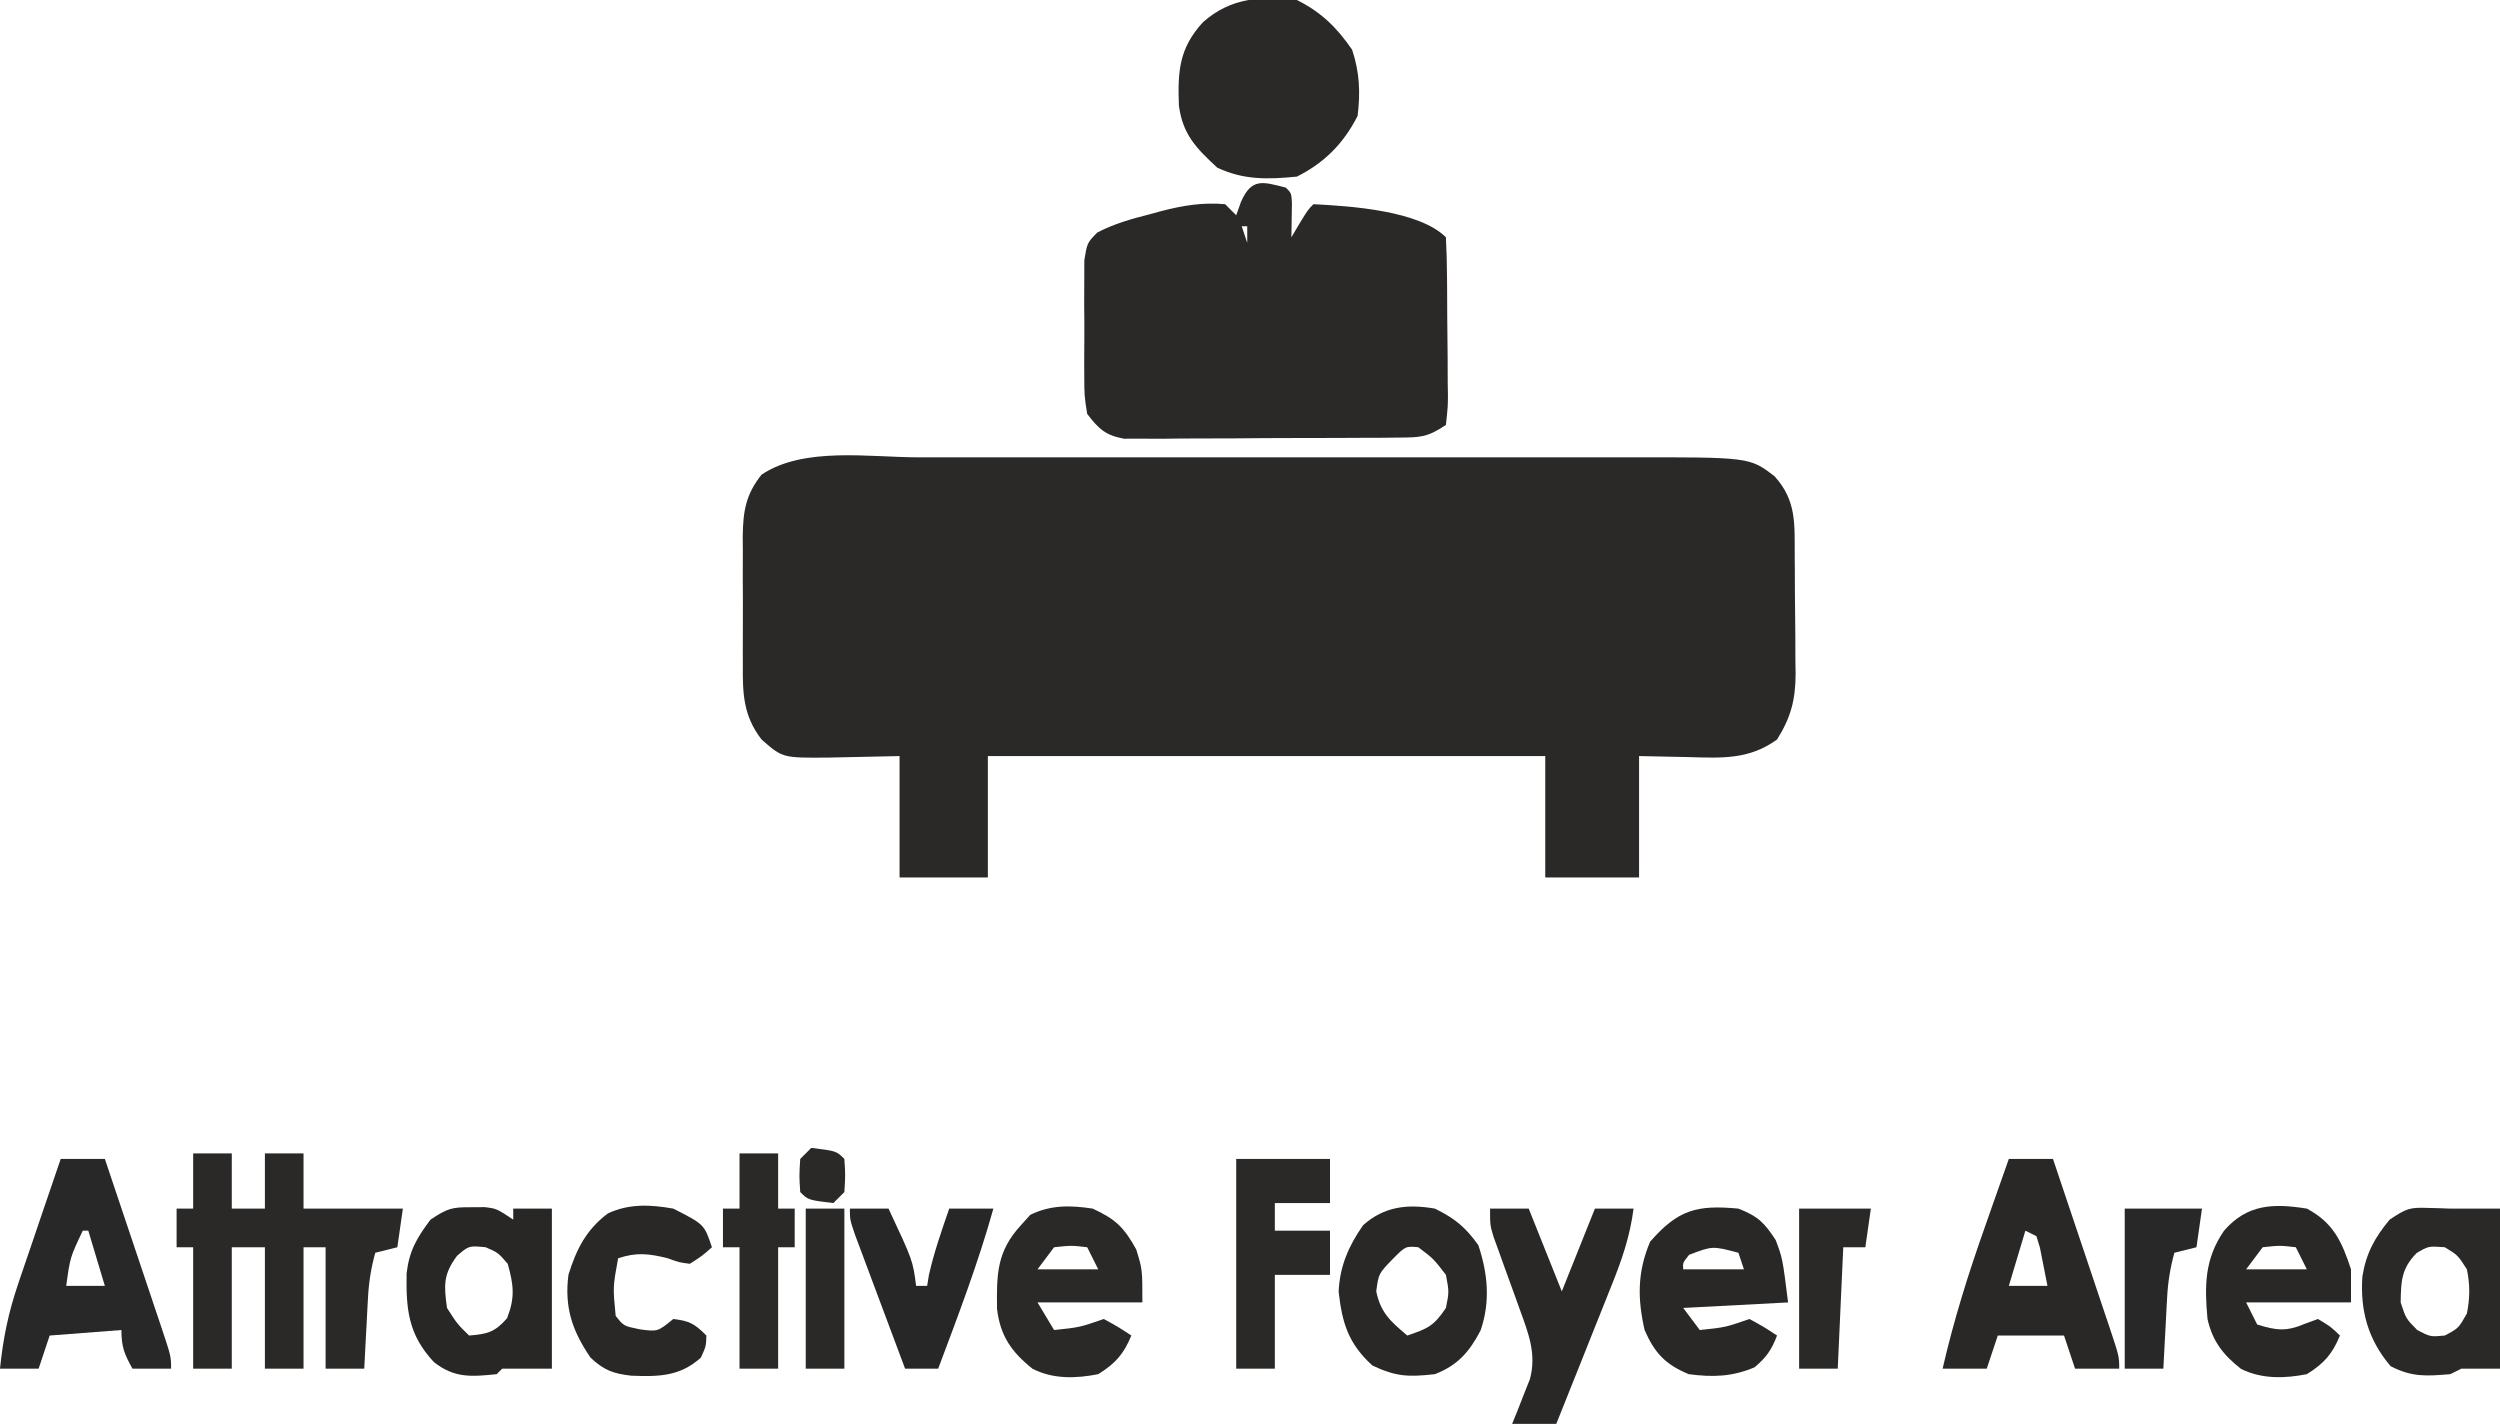 <svg xmlns="http://www.w3.org/2000/svg" width="453" height="258"><path d="M0 0 C1.532 -0.001 3.064 -0.003 4.596 -0.005 C8.73 -0.01 12.865 -0.008 16.999 -0.005 C21.341 -0.002 25.683 -0.005 30.025 -0.006 C37.315 -0.008 44.604 -0.006 51.894 -0.001 C60.302 0.004 68.71 0.003 77.118 -0.003 C84.359 -0.007 91.599 -0.008 98.839 -0.005 C103.154 -0.004 107.469 -0.004 111.784 -0.007 C115.842 -0.01 119.9 -0.008 123.958 -0.002 C125.441 -0.001 126.923 -0.001 128.406 -0.003 C150.663 -0.034 150.663 -0.034 155.174 3.442 C159.196 7.877 158.781 12.177 158.814 17.965 C158.82 18.722 158.826 19.479 158.832 20.259 C158.841 21.858 158.848 23.457 158.852 25.055 C158.861 27.489 158.892 29.922 158.924 32.356 C158.93 33.913 158.936 35.471 158.939 37.028 C158.952 37.75 158.964 38.472 158.977 39.216 C158.956 43.929 158.12 47.137 155.611 51.129 C150.587 54.771 145.675 54.49 139.736 54.317 C136.725 54.255 133.714 54.193 130.611 54.129 C130.611 61.389 130.611 68.649 130.611 76.129 C125.001 76.129 119.391 76.129 113.611 76.129 C113.611 68.869 113.611 61.609 113.611 54.129 C80.281 54.129 46.951 54.129 12.611 54.129 C12.611 61.389 12.611 68.649 12.611 76.129 C7.331 76.129 2.051 76.129 -3.389 76.129 C-3.389 68.869 -3.389 61.609 -3.389 54.129 C-9.746 54.248 -9.746 54.248 -16.102 54.4 C-24.588 54.479 -24.588 54.479 -28.389 51.129 C-31.734 46.801 -31.828 42.777 -31.787 37.504 C-31.79 36.68 -31.793 35.855 -31.796 35.006 C-31.798 33.268 -31.792 31.53 -31.78 29.792 C-31.764 27.138 -31.78 24.486 -31.799 21.833 C-31.797 20.14 -31.793 18.447 -31.787 16.754 C-31.793 15.965 -31.799 15.175 -31.806 14.361 C-31.747 9.776 -31.274 6.75 -28.389 3.129 C-20.743 -1.967 -8.93 -0.013 0 0 Z " fill="#2A2928" transform="translate(166.389,82.871)"></path><path d="M0 0 C1 1 1 1 1.098 2.848 C1.065 4.898 1.033 6.949 1 9 C1.474 8.196 1.949 7.391 2.438 6.562 C4 4 4 4 5 3 C11.689 3.34 24.142 4.142 29 9 C29.126 11.498 29.189 13.966 29.203 16.465 C29.209 17.213 29.215 17.962 29.22 18.733 C29.23 20.319 29.236 21.906 29.24 23.492 C29.25 25.924 29.281 28.355 29.312 30.787 C29.319 32.326 29.324 33.864 29.328 35.402 C29.34 36.133 29.353 36.863 29.366 37.615 C29.356 39.668 29.356 39.668 29 43 C25.604 45.264 24.385 45.26 20.399 45.291 C18.677 45.31 18.677 45.31 16.92 45.329 C15.679 45.331 14.438 45.334 13.16 45.336 C11.887 45.343 10.613 45.349 9.301 45.356 C6.605 45.366 3.909 45.372 1.213 45.371 C-2.238 45.37 -5.689 45.398 -9.14 45.432 C-12.436 45.46 -15.732 45.459 -19.027 45.461 C-20.885 45.482 -20.885 45.482 -22.781 45.504 C-24.508 45.495 -24.508 45.495 -26.269 45.486 C-27.788 45.49 -27.788 45.49 -29.337 45.494 C-32.734 44.864 -33.914 43.708 -36 41 C-36.518 37.748 -36.518 37.748 -36.531 33.934 C-36.535 33.258 -36.539 32.583 -36.543 31.887 C-36.546 30.464 -36.538 29.041 -36.521 27.618 C-36.5 25.44 -36.521 23.266 -36.547 21.088 C-36.544 19.703 -36.539 18.318 -36.531 16.934 C-36.524 15.047 -36.524 15.047 -36.518 13.123 C-36 10 -36 10 -34.183 8.14 C-31.122 6.542 -27.953 5.654 -24.625 4.812 C-23.978 4.635 -23.331 4.458 -22.664 4.275 C-18.703 3.241 -15.089 2.632 -11 3 C-10.34 3.66 -9.68 4.32 -9 5 C-8.711 4.196 -8.422 3.391 -8.125 2.562 C-6.207 -1.806 -4.184 -1.073 0 0 Z M-8 7 C-7.67 7.99 -7.34 8.98 -7 10 C-7 9.01 -7 8.02 -7 7 C-7.33 7 -7.66 7 -8 7 Z " fill="#2A2928" transform="translate(233,34)"></path><path d="M0 0 C2.31 0 4.62 0 7 0 C7 3.3 7 6.6 7 10 C8.98 10 10.96 10 13 10 C13 6.7 13 3.4 13 0 C15.31 0 17.62 0 20 0 C20 3.3 20 6.6 20 10 C21.609 10 23.218 10 24.875 10 C29.25 10 33.625 10 38 10 C37.67 12.31 37.34 14.62 37 17 C35.68 17.33 34.36 17.66 33 18 C32.247 20.732 31.834 23.281 31.684 26.109 C31.621 27.241 31.621 27.241 31.557 28.395 C31.517 29.172 31.478 29.949 31.438 30.75 C31.373 31.939 31.373 31.939 31.307 33.152 C31.201 35.101 31.1 37.051 31 39 C28.69 39 26.38 39 24 39 C24 31.74 24 24.48 24 17 C22.68 17 21.36 17 20 17 C20 24.26 20 31.52 20 39 C17.69 39 15.38 39 13 39 C13 31.74 13 24.48 13 17 C11.02 17 9.04 17 7 17 C7 24.26 7 31.52 7 39 C4.69 39 2.38 39 0 39 C0 31.74 0 24.48 0 17 C-0.99 17 -1.98 17 -3 17 C-3 14.69 -3 12.38 -3 10 C-2.01 10 -1.02 10 0 10 C0 6.7 0 3.4 0 0 Z " fill="#2A2928" transform="translate(35,209)"></path><path d="M0 0 C4.425 2.212 7.195 4.948 10 9 C11.357 13.07 11.525 16.744 11 21 C8.468 25.971 5.011 29.494 0 32 C-5.228 32.521 -9.64 32.643 -14.438 30.375 C-18.198 26.889 -20.675 24.415 -21.383 19.156 C-21.612 12.975 -21.37 8.734 -17 4 C-11.929 -0.457 -6.503 -0.73 0 0 Z " fill="#2A2928" transform="translate(235,0)"></path><path d="M0 0 C2.64 0 5.28 0 8 0 C9.713 5.089 11.422 10.179 13.127 15.271 C13.708 17.004 14.29 18.736 14.873 20.468 C15.71 22.954 16.543 25.442 17.375 27.93 C17.637 28.707 17.9 29.484 18.17 30.285 C20 35.772 20 35.772 20 38 C17.36 38 14.72 38 12 38 C11.34 36.02 10.68 34.04 10 32 C6.04 32 2.08 32 -2 32 C-2.66 33.98 -3.32 35.96 -4 38 C-6.64 38 -9.28 38 -12 38 C-9.981 29.202 -7.328 20.753 -4.312 12.25 C-3.689 10.471 -3.689 10.471 -3.053 8.656 C-2.04 5.769 -1.022 2.884 0 0 Z M3 13 C2.01 16.3 1.02 19.6 0 23 C2.31 23 4.62 23 7 23 C6.719 21.519 6.425 20.04 6.125 18.562 C5.881 17.327 5.881 17.327 5.633 16.066 C5.424 15.384 5.215 14.703 5 14 C4.34 13.67 3.68 13.34 3 13 Z " fill="#292827" transform="translate(364,210)"></path><path d="M0 0 C2.64 0 5.28 0 8 0 C9.713 5.089 11.422 10.179 13.127 15.271 C13.708 17.004 14.29 18.736 14.873 20.468 C15.71 22.954 16.543 25.442 17.375 27.93 C17.637 28.707 17.9 29.484 18.17 30.285 C20 35.772 20 35.772 20 38 C17.69 38 15.38 38 13 38 C11.539 35.353 11 34.106 11 31 C4.565 31.495 4.565 31.495 -2 32 C-2.66 33.98 -3.32 35.96 -4 38 C-6.31 38 -8.62 38 -11 38 C-10.453 32.58 -9.481 27.842 -7.715 22.656 C-7.494 22.002 -7.274 21.347 -7.047 20.673 C-6.351 18.613 -5.644 16.556 -4.938 14.5 C-4.46 13.091 -3.982 11.683 -3.506 10.273 C-2.345 6.846 -1.175 3.422 0 0 Z M4 13 C1.71 17.812 1.71 17.812 1 23 C3.31 23 5.62 23 8 23 C7.01 19.7 6.02 16.4 5 13 C4.67 13 4.34 13 4 13 Z " fill="#292828" transform="translate(11,210)"></path><path d="M0 0 C0.773 -0.005 1.547 -0.01 2.344 -0.016 C4.5 0.25 4.5 0.25 7.5 2.25 C7.5 1.59 7.5 0.93 7.5 0.25 C9.81 0.25 12.12 0.25 14.5 0.25 C14.5 9.82 14.5 19.39 14.5 29.25 C11.53 29.25 8.56 29.25 5.5 29.25 C5.17 29.58 4.84 29.91 4.5 30.25 C-0.096 30.717 -3.155 30.992 -6.875 28.062 C-11.502 23.105 -11.94 18.552 -11.824 11.98 C-11.333 7.84 -9.984 5.585 -7.5 2.25 C-4.378 0.169 -3.567 -0.024 0 0 Z M-2.688 8.812 C-5.189 12.177 -5.076 14.143 -4.5 18.25 C-2.643 21.158 -2.643 21.158 -0.5 23.25 C2.813 22.981 4.139 22.659 6.375 20.125 C7.851 16.353 7.578 14.129 6.5 10.25 C4.752 8.229 4.752 8.229 2.5 7.25 C-0.541 6.959 -0.541 6.959 -2.688 8.812 Z " fill="#282726" transform="translate(85.5,218.75)"></path><path d="M0 0 C3.52 1.377 4.69 2.524 6.75 5.688 C8 9 8 9 9 17 C-0.405 17.495 -0.405 17.495 -10 18 C-9.01 19.32 -8.02 20.64 -7 22 C-2.354 21.515 -2.354 21.515 2 20 C4.625 21.438 4.625 21.438 7 23 C6.02 25.585 5.061 26.948 2.938 28.75 C-1.122 30.477 -4.65 30.577 -9 30 C-13.212 28.26 -15.189 26.166 -17 22 C-18.299 16.287 -18.32 11.484 -16 6 C-10.929 0.168 -7.482 -0.7 0 0 Z M-8.938 8.375 C-10.091 9.816 -10.091 9.816 -10 11 C-6.37 11 -2.74 11 1 11 C0.67 10.01 0.34 9.02 0 8 C-4.695 6.758 -4.695 6.758 -8.938 8.375 Z " fill="#292827" transform="translate(315,219)"></path><path d="M0 0 C4.786 2.546 6.341 5.937 8 11 C8 12.98 8 14.96 8 17 C1.73 17 -4.54 17 -11 17 C-10.34 18.32 -9.68 19.64 -9 21 C-5.545 22.075 -3.728 22.312 -0.375 20.875 C0.801 20.442 0.801 20.442 2 20 C4.312 21.375 4.312 21.375 6 23 C4.594 26.397 3.113 28.05 0 30 C-4.031 30.798 -8.176 30.904 -11.914 29.051 C-15.173 26.507 -17.111 24.001 -18 20 C-18.555 13.99 -18.54 9.127 -15 4 C-10.789 -0.849 -6.038 -0.965 0 0 Z M-8 7 C-9.485 8.98 -9.485 8.98 -11 11 C-7.37 11 -3.74 11 0 11 C-0.66 9.68 -1.32 8.36 -2 7 C-4.874 6.666 -4.874 6.666 -8 7 Z " fill="#292827" transform="translate(418,219)"></path><path d="M0 0 C4.153 1.923 5.65 3.371 7.875 7.375 C9 11 9 11 9 17 C2.73 17 -3.54 17 -10 17 C-9.01 18.65 -8.02 20.3 -7 22 C-2.354 21.515 -2.354 21.515 2 20 C4.625 21.438 4.625 21.438 7 23 C5.594 26.397 4.113 28.05 1 30 C-3.035 30.799 -7.196 30.928 -10.914 29.016 C-14.749 25.956 -16.757 23.028 -17.336 18.195 C-17.415 11.97 -17.431 7.8 -13 3 C-12.443 2.381 -11.886 1.762 -11.312 1.125 C-7.587 -0.687 -4.054 -0.619 0 0 Z M-7 7 C-8.485 8.98 -8.485 8.98 -10 11 C-6.37 11 -2.74 11 1 11 C0.34 9.68 -0.32 8.36 -1 7 C-3.874 6.666 -3.874 6.666 -7 7 Z " fill="#2A2928" transform="translate(198,219)"></path><path d="M0 0 C0.681 0.018 1.361 0.036 2.062 0.055 C3.022 0.089 3.022 0.089 4 0.125 C4.99 0.125 5.98 0.125 7 0.125 C8.98 0.125 10.96 0.125 13 0.125 C13 9.695 13 19.265 13 29.125 C10.69 29.125 8.38 29.125 6 29.125 C5.34 29.455 4.68 29.785 4 30.125 C-0.362 30.483 -2.907 30.684 -6.812 28.688 C-10.868 23.937 -12.368 18.658 -11.938 12.438 C-11.272 8.255 -9.724 5.409 -7 2.125 C-3.947 0.089 -3.411 -0.116 0 0 Z M-2.125 8.188 C-4.875 11.029 -4.933 13.234 -5 17.125 C-4.043 20.054 -4.043 20.054 -2 22.125 C0.386 23.369 0.386 23.369 3 23.125 C5.497 21.797 5.497 21.797 7 19.125 C7.563 16.346 7.575 13.903 7 11.125 C5.352 8.558 5.352 8.558 3 7.125 C0.051 6.901 0.051 6.901 -2.125 8.188 Z " fill="#2A2928" transform="translate(440,218.875)"></path><path d="M0 0 C3.624 1.778 5.535 3.349 7.875 6.625 C9.592 11.776 10.082 16.883 8.273 22.094 C6.244 25.987 4.084 28.422 0 30 C-4.75 30.528 -6.992 30.475 -11.312 28.438 C-15.642 24.511 -16.8 20.796 -17.438 15.062 C-17.241 10.461 -15.628 6.748 -13 3 C-9.169 -0.405 -4.959 -0.865 0 0 Z M-7.625 9.125 C-10.199 11.785 -10.199 11.785 -10.625 15 C-9.807 18.927 -8.005 20.446 -5 23 C-1.347 21.75 -0.219 21.329 2 18 C2.584 15.085 2.584 15.085 2 12 C-0.25 9.082 -0.25 9.082 -3 7 C-5.304 6.79 -5.304 6.79 -7.625 9.125 Z " fill="#292827" transform="translate(260,219)"></path><path d="M0 0 C2.31 0 4.62 0 7 0 C9 5 11 10 13 15 C14.98 10.05 16.96 5.1 19 0 C21.31 0 23.62 0 26 0 C25.382 4.913 23.902 9.242 22.059 13.805 C21.771 14.529 21.484 15.253 21.188 15.999 C20.277 18.293 19.357 20.584 18.438 22.875 C17.815 24.437 17.193 26 16.572 27.562 C15.054 31.378 13.529 35.19 12 39 C9.36 39 6.72 39 4 39 C4.451 37.896 4.451 37.896 4.91 36.77 C5.29 35.794 5.671 34.818 6.062 33.812 C6.445 32.85 6.828 31.887 7.223 30.895 C8.452 26.319 6.952 22.593 5.371 18.242 C5.058 17.369 4.746 16.497 4.424 15.598 C3.763 13.774 3.102 11.951 2.439 10.129 C2.128 9.259 1.817 8.389 1.496 7.492 C1.209 6.702 0.922 5.911 0.627 5.097 C0 3 0 3 0 0 Z " fill="#292827" transform="translate(270,219)"></path><path d="M0 0 C5.61 0 11.22 0 17 0 C17 2.64 17 5.28 17 8 C13.7 8 10.4 8 7 8 C7 9.65 7 11.3 7 13 C10.3 13 13.6 13 17 13 C17 15.64 17 18.28 17 21 C13.7 21 10.4 21 7 21 C7 26.61 7 32.22 7 38 C4.69 38 2.38 38 0 38 C0 25.46 0 12.92 0 0 Z " fill="#2A2928" transform="translate(224,210)"></path><path d="M0 0 C5.62 2.859 5.62 2.859 7 7 C5.25 8.562 5.25 8.562 3 10 C1.062 9.75 1.062 9.75 -1 9 C-4.404 8.149 -6.647 7.882 -10 9 C-10.95 14.237 -10.95 14.237 -10.438 19.438 C-8.993 21.275 -8.993 21.275 -6.062 21.875 C-2.825 22.308 -2.825 22.308 0 20 C2.961 20.359 3.847 20.847 6 23 C5.938 24.938 5.938 24.938 5 27 C1.184 30.446 -2.724 30.463 -7.633 30.273 C-10.92 29.894 -12.572 29.285 -15 27 C-18.301 22.162 -19.753 17.917 -19 12 C-17.573 7.4 -15.799 3.841 -11.871 0.883 C-8.028 -0.93 -4.11 -0.733 0 0 Z " fill="#292827" transform="translate(122,219)"></path><path d="M0 0 C2.31 0 4.62 0 7 0 C11.408 9.41 11.408 9.41 12 14 C12.66 14 13.32 14 14 14 C14.103 13.361 14.206 12.721 14.312 12.062 C15.239 7.935 16.617 3.994 18 0 C20.64 0 23.28 0 26 0 C23.248 9.874 19.599 19.41 16 29 C14.02 29 12.04 29 10 29 C8.572 25.193 7.148 21.384 5.728 17.574 C5.244 16.278 4.759 14.982 4.272 13.687 C3.574 11.826 2.881 9.964 2.188 8.102 C1.769 6.981 1.35 5.86 0.918 4.706 C0 2 0 2 0 0 Z " fill="#282727" transform="translate(154,219)"></path><path d="M0 0 C2.31 0 4.62 0 7 0 C7 3.3 7 6.6 7 10 C7.99 10 8.98 10 10 10 C10 12.31 10 14.62 10 17 C9.01 17 8.02 17 7 17 C7 24.26 7 31.52 7 39 C4.69 39 2.38 39 0 39 C0 31.74 0 24.48 0 17 C-0.99 17 -1.98 17 -3 17 C-3 14.69 -3 12.38 -3 10 C-2.01 10 -1.02 10 0 10 C0 6.7 0 3.4 0 0 Z " fill="#2A2928" transform="translate(134,209)"></path><path d="M0 0 C4.667 0 9.333 0 14 0 C13.67 2.31 13.34 4.62 13 7 C11.68 7.33 10.36 7.66 9 8 C8.247 10.732 7.834 13.281 7.684 16.109 C7.642 16.863 7.6 17.618 7.557 18.395 C7.498 19.56 7.498 19.56 7.438 20.75 C7.394 21.543 7.351 22.336 7.307 23.152 C7.201 25.101 7.1 27.051 7 29 C4.69 29 2.38 29 0 29 C0 19.43 0 9.86 0 0 Z " fill="#292828" transform="translate(385,219)"></path><path d="M0 0 C4.29 0 8.58 0 13 0 C12.67 2.31 12.34 4.62 12 7 C10.68 7 9.36 7 8 7 C7.67 14.26 7.34 21.52 7 29 C4.69 29 2.38 29 0 29 C0 19.43 0 9.86 0 0 Z " fill="#2A2928" transform="translate(326,219)"></path><path d="M0 0 C2.31 0 4.62 0 7 0 C7 9.57 7 19.14 7 29 C4.69 29 2.38 29 0 29 C0 19.43 0 9.86 0 0 Z " fill="#2A2928" transform="translate(146,219)"></path><path d="M0 0 C4.556 0.556 4.556 0.556 6 2 C6.188 4.938 6.188 4.938 6 8 C5.34 8.66 4.68 9.32 4 10 C-0.556 9.444 -0.556 9.444 -2 8 C-2.188 5.062 -2.188 5.062 -2 2 C-1.34 1.34 -0.68 0.68 0 0 Z " fill="#2A2928" transform="translate(147,208)"></path></svg>